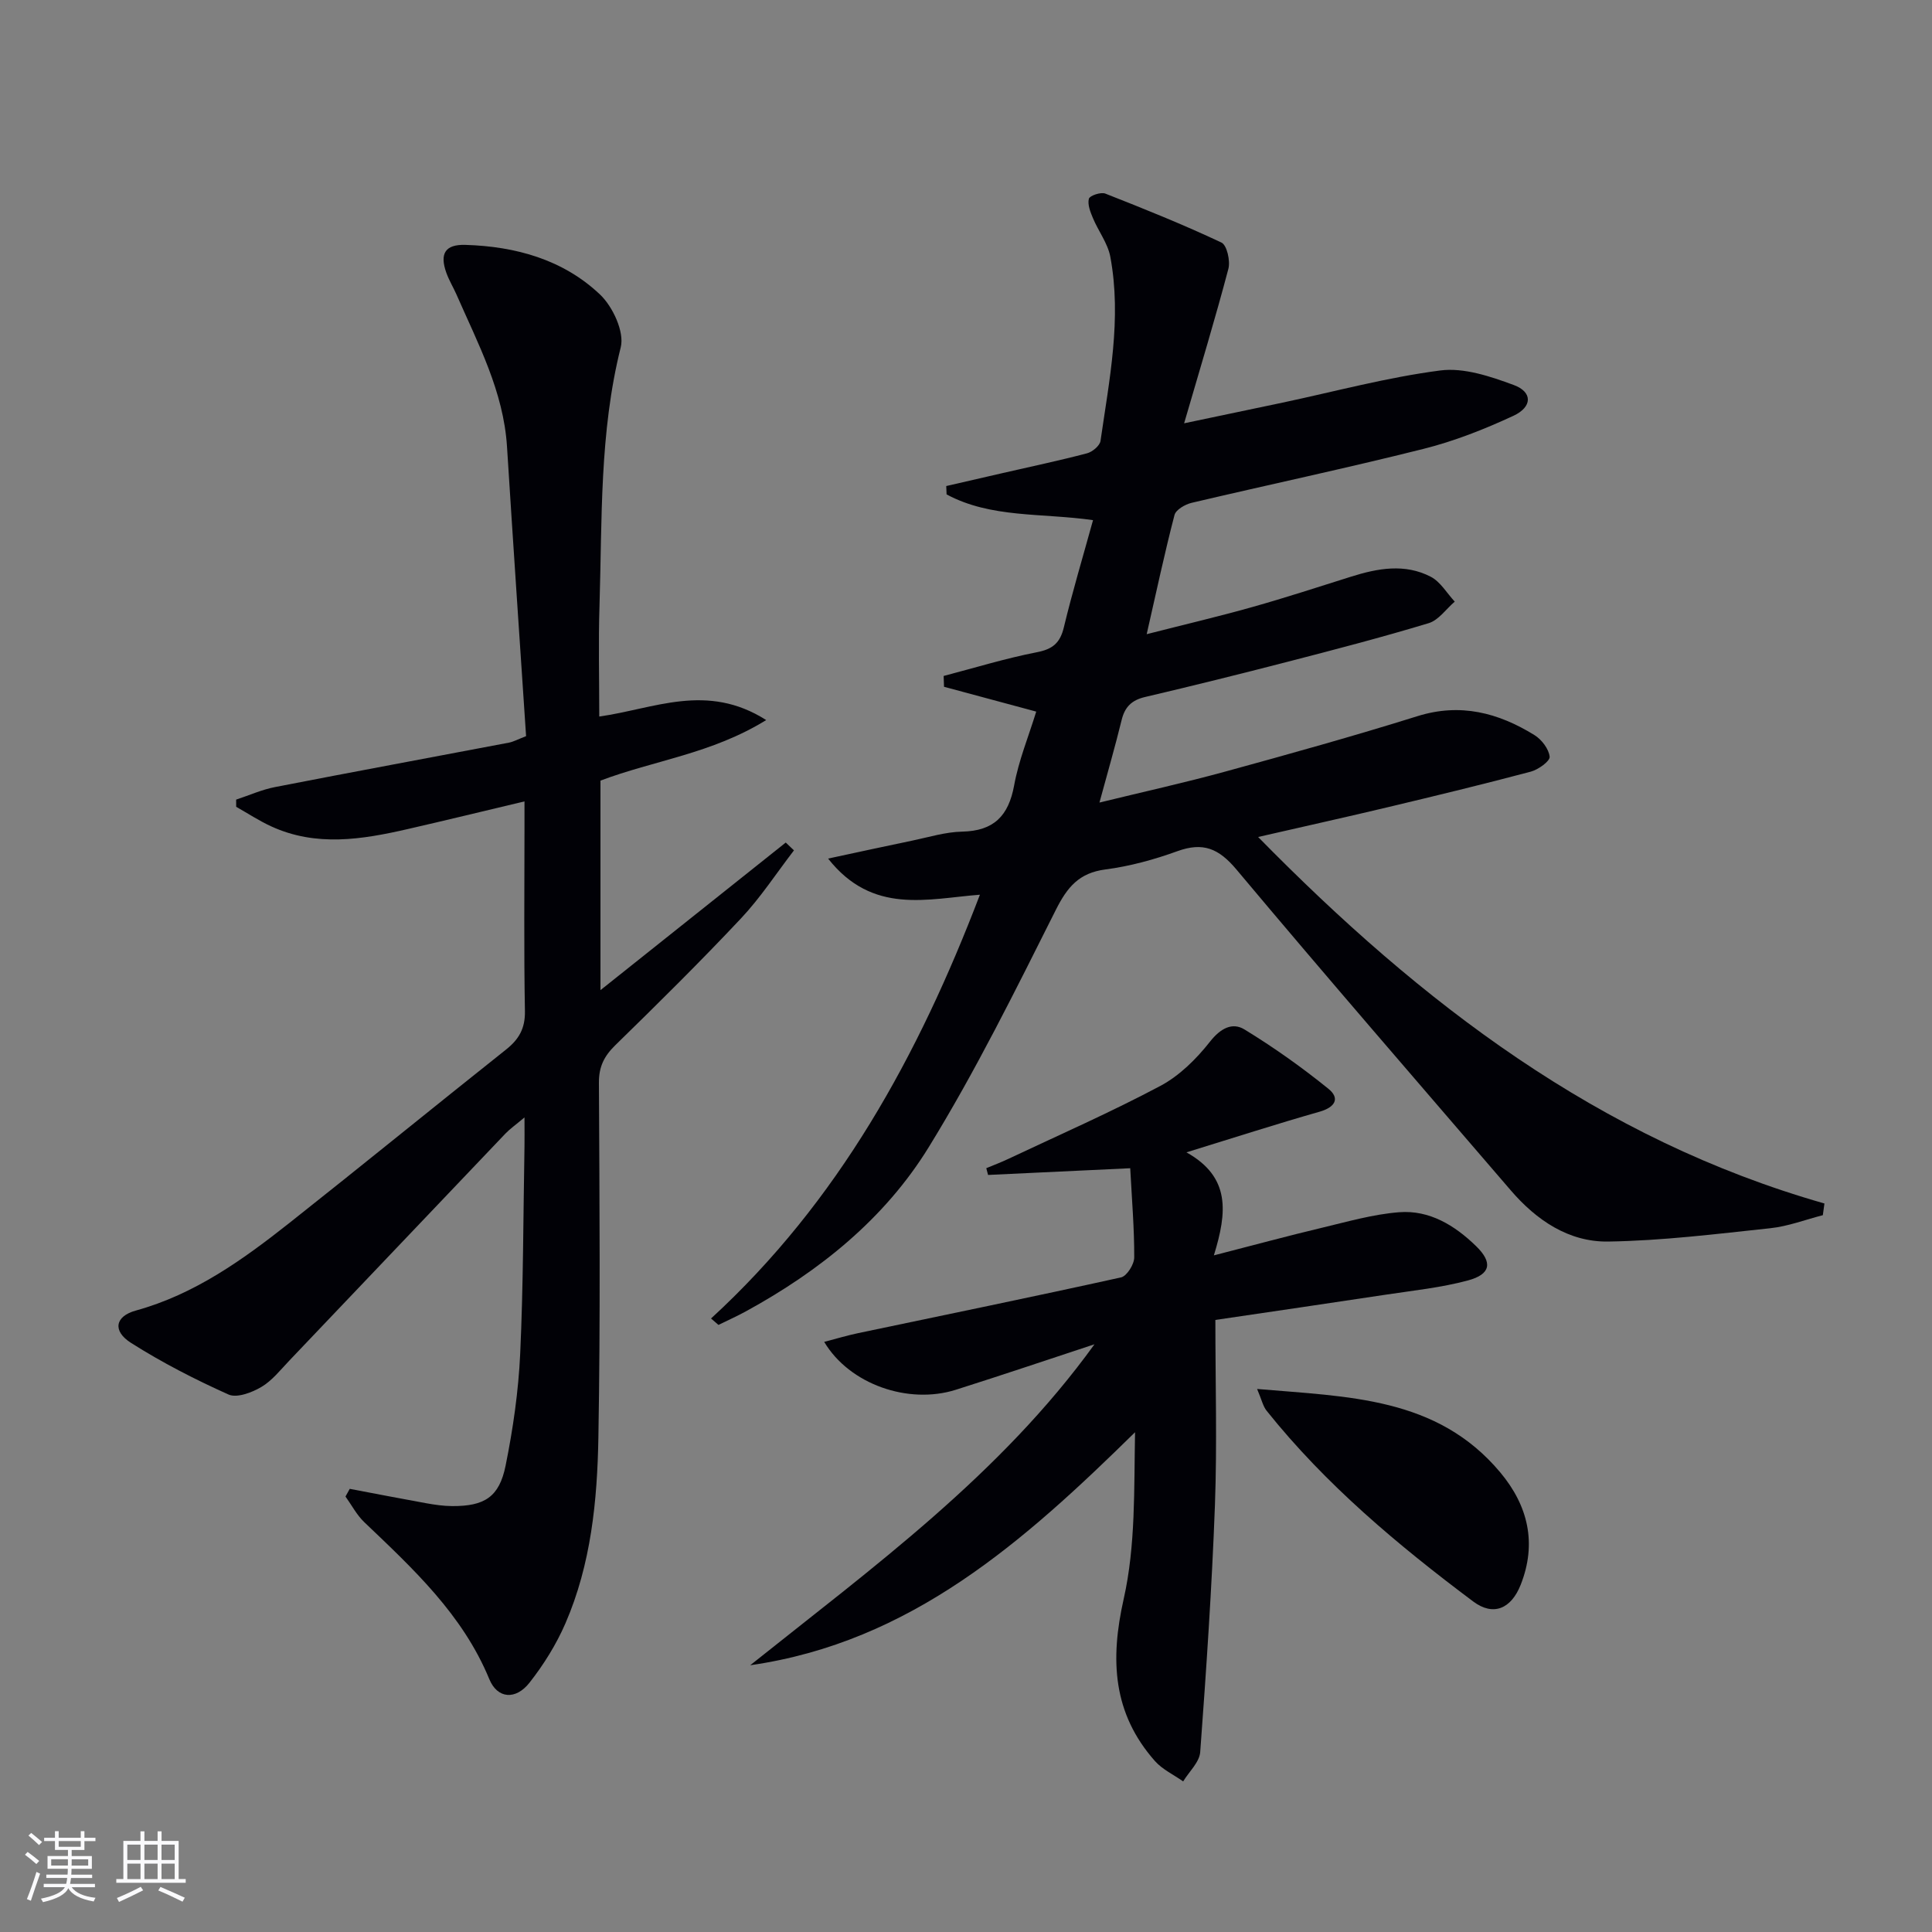 <svg enable-background="new 0 0 400 400" viewBox="0 0 400 400" xmlns="http://www.w3.org/2000/svg"><rect x="0" y="0" width="400" height="400" fill="#808080" stroke="none"/><g fill="#010106"><path d="m147.21 272.98c26.35-24.18 42.94-54.4 55.67-87.74-10.89.84-22.22 4.21-31.43-7.48 6.66-1.43 12.06-2.61 17.47-3.73 3.41-.71 6.84-1.78 10.28-1.85 6.56-.14 9.61-3.25 10.77-9.59.94-5.15 2.98-10.1 4.57-15.26-6.55-1.76-12.82-3.45-19.09-5.14-.03-.75-.05-1.49-.08-2.24 6.42-1.68 12.79-3.64 19.29-4.91 3.3-.64 4.82-1.92 5.6-5.16 1.77-7.36 3.95-14.61 6.04-22.19-10.64-1.52-21.12-.38-30.32-5.33-.02-.58-.04-1.15-.07-1.73 3.9-.9 7.8-1.79 11.7-2.69 5.82-1.34 11.68-2.57 17.45-4.09 1.11-.29 2.65-1.57 2.79-2.57 1.82-12.64 4.42-25.29 2.03-38.11-.52-2.79-2.46-5.29-3.59-7.99-.54-1.28-1.16-2.84-.85-4.03.17-.65 2.48-1.43 3.4-1.07 8.1 3.18 16.18 6.43 24.05 10.14 1.13.53 1.87 3.81 1.43 5.45-2.69 10.2-5.76 20.3-9.16 31.97 7.96-1.67 14.17-2.96 20.38-4.28 10.88-2.31 21.68-5.24 32.67-6.66 4.88-.63 10.37 1.23 15.19 3.01 3.92 1.44 3.91 4.53-.07 6.38-5.99 2.78-12.24 5.25-18.63 6.85-15.93 4-32.01 7.4-48 11.17-1.34.32-3.24 1.42-3.53 2.51-2.04 7.82-3.72 15.73-5.76 24.68 7.95-2.03 14.95-3.67 21.87-5.62 6.86-1.93 13.65-4.15 20.45-6.29 5.52-1.74 11.14-2.76 16.49.02 2.01 1.04 3.33 3.39 4.97 5.15-1.79 1.53-3.34 3.84-5.4 4.46-9.68 2.93-19.48 5.48-29.27 8.01s-19.61 4.97-29.46 7.28c-2.76.65-4.18 2.05-4.84 4.77-1.33 5.44-2.89 10.82-4.59 17.08 9.17-2.24 17.7-4.12 26.11-6.43 13.29-3.64 26.56-7.34 39.71-11.45 8.91-2.79 16.76-.71 24.24 3.91 1.49.92 2.98 2.87 3.15 4.48.09.92-2.35 2.67-3.9 3.09-9.78 2.6-19.62 4.98-29.47 7.33-8.54 2.04-17.11 3.93-26.99 6.2 33.86 34.5 70.61 62.58 117.25 75.88-.11.81-.22 1.61-.33 2.42-3.62.93-7.2 2.31-10.88 2.7-11.17 1.19-22.37 2.59-33.57 2.76-8.16.12-14.85-4.42-20.16-10.6-18.99-22.09-38.08-44.1-56.8-66.43-3.66-4.36-6.9-5.72-12.23-3.79-4.8 1.74-9.84 3.12-14.89 3.78-5.47.71-7.9 3.65-10.28 8.39-8.34 16.6-16.59 33.33-26.31 49.12-9.11 14.8-22.57 25.63-37.87 33.99-1.85 1.01-3.77 1.87-5.66 2.8-.5-.44-1.02-.89-1.54-1.33z"/><path d="m124.07 148.35c11.37-1.59 22.24-7.1 34.56.73-11.28 6.98-23.28 8.36-34.31 12.54v43.38c13.08-10.42 25.72-20.49 38.36-30.56.57.54 1.13 1.08 1.7 1.62-3.63 4.72-6.91 9.77-10.97 14.09-8.43 8.97-17.2 17.64-26.02 26.25-2.31 2.26-3.41 4.45-3.39 7.76.12 24.49.32 48.98-.11 73.46-.23 13.1-1.52 26.24-6.82 38.47-1.89 4.36-4.5 8.55-7.44 12.29-2.84 3.62-6.64 3.36-8.32-.72-5.53-13.41-15.78-22.86-25.9-32.52-1.56-1.49-2.6-3.52-3.88-5.3.29-.53.58-1.06.88-1.59 5.26.99 10.51 2.02 15.78 2.97 1.79.32 3.62.59 5.43.6 6.67.03 9.74-1.85 11.06-8.38 1.54-7.62 2.66-15.4 3.02-23.16.66-14.29.63-28.61.89-42.92.03-1.62 0-3.24 0-6.01-1.89 1.59-3.02 2.38-3.95 3.35-14.93 15.66-29.83 31.35-44.76 47.02-1.84 1.93-3.56 4.14-5.79 5.45-1.96 1.15-5.05 2.32-6.78 1.55-6.93-3.11-13.75-6.61-20.17-10.68-3.9-2.47-3.32-5.52.97-6.7 12.19-3.36 22.16-10.52 31.83-18.16 15.01-11.87 29.84-23.97 44.83-35.88 2.67-2.12 3.98-4.38 3.91-7.97-.23-12.66-.09-25.32-.09-37.98 0-1.63 0-3.25 0-5.43-8.46 2.01-16.31 3.93-24.18 5.73-9.46 2.17-18.96 3.72-28.28-.57-2.5-1.15-4.82-2.68-7.23-4.04 0-.5-.01-.99-.01-1.49 2.69-.88 5.31-2.07 8.07-2.6 16.11-3.14 32.26-6.12 48.39-9.19.95-.18 1.84-.68 3.57-1.35-1.32-19.88-2.69-39.9-3.95-59.93-.72-11.44-6-21.31-10.45-31.48-.67-1.52-1.55-2.96-2.11-4.52-1.41-3.95-.27-5.9 3.93-5.78 10.4.31 20.25 3.03 27.89 10.28 2.64 2.5 5.08 7.75 4.29 10.91-4.43 17.67-3.85 35.63-4.4 53.53-.24 7.46-.05 14.95-.05 22.93z"/><path d="m226.6 278.32c-9.57 3.15-19.11 6.38-28.72 9.42-9.81 3.1-21.99-1.11-27.24-9.92 2.49-.65 4.72-1.32 6.99-1.8 18.16-3.82 36.35-7.54 54.47-11.55 1.2-.27 2.73-2.7 2.73-4.14.02-5.95-.48-11.91-.83-18.46-10.15.48-19.79.94-29.43 1.39-.12-.47-.25-.93-.37-1.4 1.54-.64 3.1-1.23 4.6-1.94 10.51-4.96 21.18-9.64 31.43-15.09 3.97-2.11 7.48-5.6 10.29-9.17 2.18-2.77 4.62-4.06 7.14-2.52 6.04 3.69 11.86 7.82 17.36 12.27 2.47 1.99 1.41 3.84-1.82 4.76-8.74 2.48-17.38 5.28-27.56 8.41 9.17 5.13 8.43 12.4 5.68 21.33 8.42-2.16 15.36-4.05 22.35-5.71 5.29-1.26 10.61-2.8 15.99-3.22 6.29-.5 11.54 2.73 15.94 7.01 3.48 3.38 3.07 5.83-1.67 7.11-5.56 1.5-11.37 2.09-17.09 2.96-11.79 1.79-23.59 3.5-35.21 5.22 0 13.12.37 25.74-.09 38.32-.63 17.06-1.79 34.11-3.05 51.15-.16 2.1-2.3 4.05-3.53 6.07-1.97-1.39-4.3-2.47-5.85-4.22-8.72-9.88-9.31-20.92-6.46-33.56 2.49-11.05 2.12-22.74 2.35-34.51-22.91 22.5-46.34 43.46-79.68 48.24 25.43-20.31 51.78-39.44 71.28-66.45z"/><path d="m260.27 287.57c18.92 1.64 37.24 1.63 50.34 17.27 5.78 6.91 7.61 14.7 4.24 23.25-1.98 5.02-5.69 6.59-9.84 3.48-15.59-11.68-30.52-24.16-42.77-39.49-.76-.95-1.02-2.28-1.97-4.51z"/></g><path d="m5.17 384 .55-.58c.85.61 1.65 1.24 2.4 1.87l-.59.64c-.83-.73-1.62-1.38-2.36-1.93m1.22 9.53-.82-.34c.71-1.76 1.37-3.64 1.98-5.63.24.13.5.25.76.36-.6 1.67-1.24 3.54-1.92 5.61m-.5-13.5.57-.54c.56.44 1.31 1.06 2.26 1.87l-.64.64c-.68-.66-1.41-1.32-2.19-1.97m3.25.46h2.24v-1.36h.77v1.36h4.57v-1.36h.76v1.36h2.28v.69h-2.28v1.84h-2.64v1.26h4.18v2.64h-4.21c0 .45-.02.86-.05 1.21h4.32v.69h-4.38c-.04.34-.1.75-.19 1.22h5.15v.69h-4.82c.87 1.19 2.51 1.92 4.93 2.19-.17.32-.3.57-.37.76-2.77-.49-4.52-1.41-5.26-2.76-.56 1.26-2.3 2.23-5.24 2.9-.12-.24-.26-.48-.43-.72 2.73-.55 4.38-1.34 4.96-2.38h-4.38v-.69h4.65c.1-.38.17-.79.21-1.22h-4.32v-.69h4.4c.03-.34.05-.75.05-1.21h-4.2v-2.64h4.23v-1.26h-2.69v-1.84h-2.24zm1.46 4.46v1.29h3.45c.01-.4.02-.57.01-.53v-.32-.45h-3.46zm1.55-2.59h4.57v-1.19h-4.57zm6.11 2.59h-3.42v.77c-.01.19-.01.37-.02.53h3.44z" fill="#fafafc"/><path d="m32.63 379.16h.82v1.98h3.54v7.89h1.46v.78h-14.37v-.78h1.46v-7.89h3.54v-1.98h.82v1.98h2.73zm-3.49 11.48.5.73c-1.61.82-3.28 1.63-5 2.41-.13-.27-.28-.55-.44-.82 1.75-.72 3.4-1.49 4.94-2.32m-2.78-5.55h2.73v-3.18h-2.73zm0 3.95h2.73v-3.2h-2.73zm3.54-3.95h2.73v-3.18h-2.73zm0 3.95h2.73v-3.2h-2.73zm7.89 4.68c-1.84-.92-3.51-1.7-5.02-2.32l.45-.73c1.89.8 3.57 1.55 5.04 2.23zm-1.62-11.81h-2.73v3.18h2.73zm-2.73 7.13h2.73v-3.2h-2.73z" fill="#fafafc"/></svg>